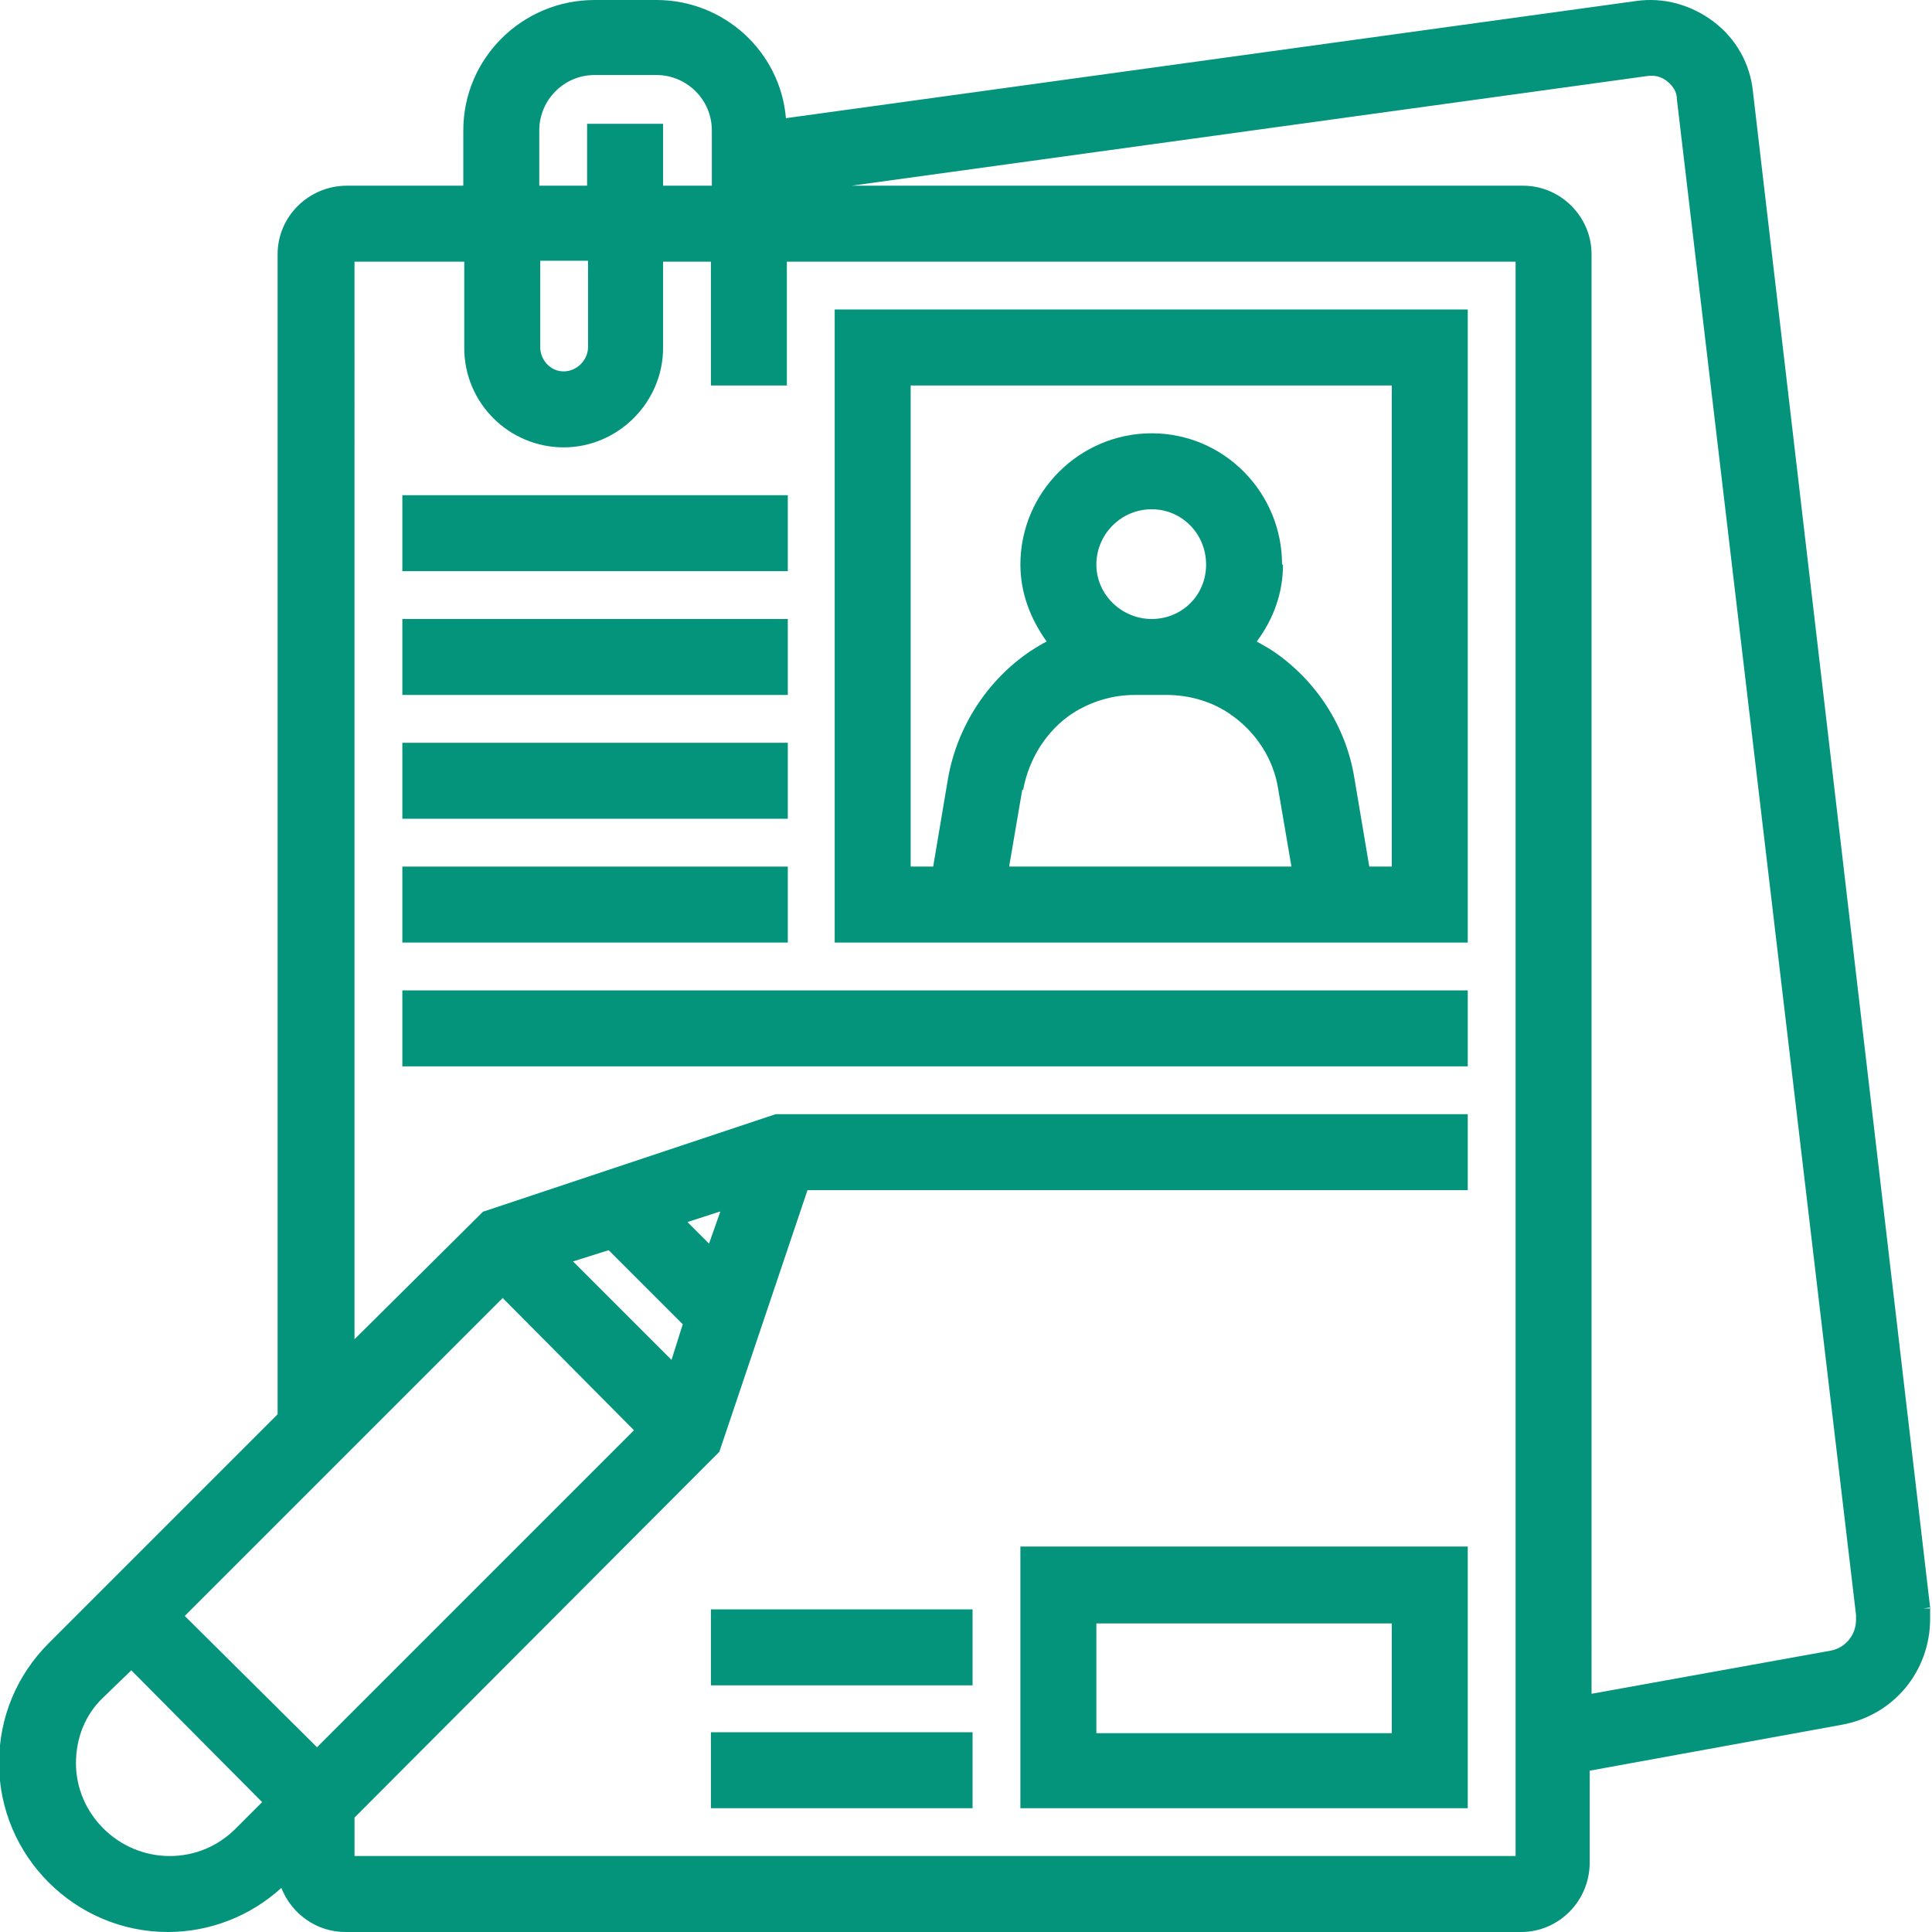 <?xml version="1.0" encoding="UTF-8"?><svg id="Layer_2" xmlns="http://www.w3.org/2000/svg" viewBox="0 0 20.6 20.6"><defs><style>.cls-1{fill:#04947c;stroke-width:0px;}</style></defs><g id="Layer_1-2"><path class="cls-1" d="M8.9,10.05h6.75V3.3h-6.75v6.75ZM12.28,5.43c.32,0,.58.26.58.59s-.26.58-.58.58-.59-.26-.59-.58.26-.59.59-.59ZM10.91,8.42c.06-.33.25-.63.52-.81.2-.13.43-.2.67-.2h.34c.24,0,.48.07.67.2.28.19.47.48.52.81l.14.82h-3.01l.14-.82ZM13.67,6.02c0-.77-.62-1.4-1.39-1.4s-1.4.63-1.4,1.4c0,.29.1.57.28.82-.06.03-.12.07-.17.1-.46.31-.78.8-.88,1.35l-.16.95h-.24v-5.13h5.13v5.13h-.24l-.16-.95c-.09-.55-.41-1.04-.87-1.35-.06-.04-.12-.07-.17-.1.18-.24.28-.52.28-.82Z"/><rect class="cls-1" x="4.29" y="5.28" width="4.11" height=".81"/><rect class="cls-1" x="4.29" y="6.6" width="4.11" height=".81"/><rect class="cls-1" x="4.29" y="7.92" width="4.11" height=".81"/><rect class="cls-1" x="4.29" y="9.24" width="4.11" height=".81"/><rect class="cls-1" x="4.29" y="10.56" width="11.36" height=".81"/><path class="cls-1" d="M10.88,19.28h4.77v-2.79h-4.77v2.79ZM14.84,17.31v1.17h-3.15v-1.17h3.15Z"/><rect class="cls-1" x="7.58" y="18.47" width="2.79" height=".81"/><rect class="cls-1" x="7.58" y="17.16" width="2.79" height=".81"/><path class="cls-1" d="M20.59,17.15h-.08s.07-.01.07-.01L18.69.97c-.03-.29-.18-.56-.42-.74-.24-.18-.53-.26-.82-.22l-9.07,1.25C8.32.55,7.72,0,7,0h-.66c-.77,0-1.4.62-1.4,1.39v.59h-1.24c-.41,0-.74.33-.74.73v12.37l-2.44,2.44c-.34.34-.53.79-.53,1.28,0,.99.81,1.8,1.8,1.8.45,0,.88-.17,1.21-.47.11.28.38.47.68.47h12.54c.4,0,.73-.33.73-.74v-.98l2.69-.49c.55-.1.94-.57.94-1.13,0-.04,0-.08,0-.12ZM2.8,19.21l-.29.29c-.19.19-.44.29-.7.29-.55,0-1-.45-1-.99,0-.27.1-.52.29-.7l.3-.29,1.4,1.41ZM16.24,1.98h-7.16l8.49-1.17c.08-.01.15.01.21.06.06.05.1.11.1.19l1.91,16.16v.05c0,.16-.11.3-.27.33l-2.55.46V2.71c0-.4-.33-.73-.73-.73ZM6.76,15.25l-3.38,3.38-1.41-1.4,3.39-3.39,1.4,1.41ZM6.27,3.7c0,.14-.12.26-.26.26s-.25-.12-.25-.26v-.92h.51v.92ZM6.48,13.32l.8.8-.12.38-1.05-1.05.38-.12ZM7.68,12.92l-.12.34-.23-.23.34-.11ZM3.78,19.38l3.89-3.9.94-2.79h7.04v-.81h-7.38l-3.12,1.04-1.37,1.36V2.79h1.17v.92c0,.59.48,1.06,1.06,1.06s1.06-.48,1.06-1.06v-.92h.51v1.32h.81v-1.32h7.77v17H3.78v-.41ZM7.58,1.98h-.51v-.66h-.81v.66h-.51v-.59c0-.32.26-.59.59-.59h.66c.32,0,.59.26.59.59v.59Z"/></g></svg>